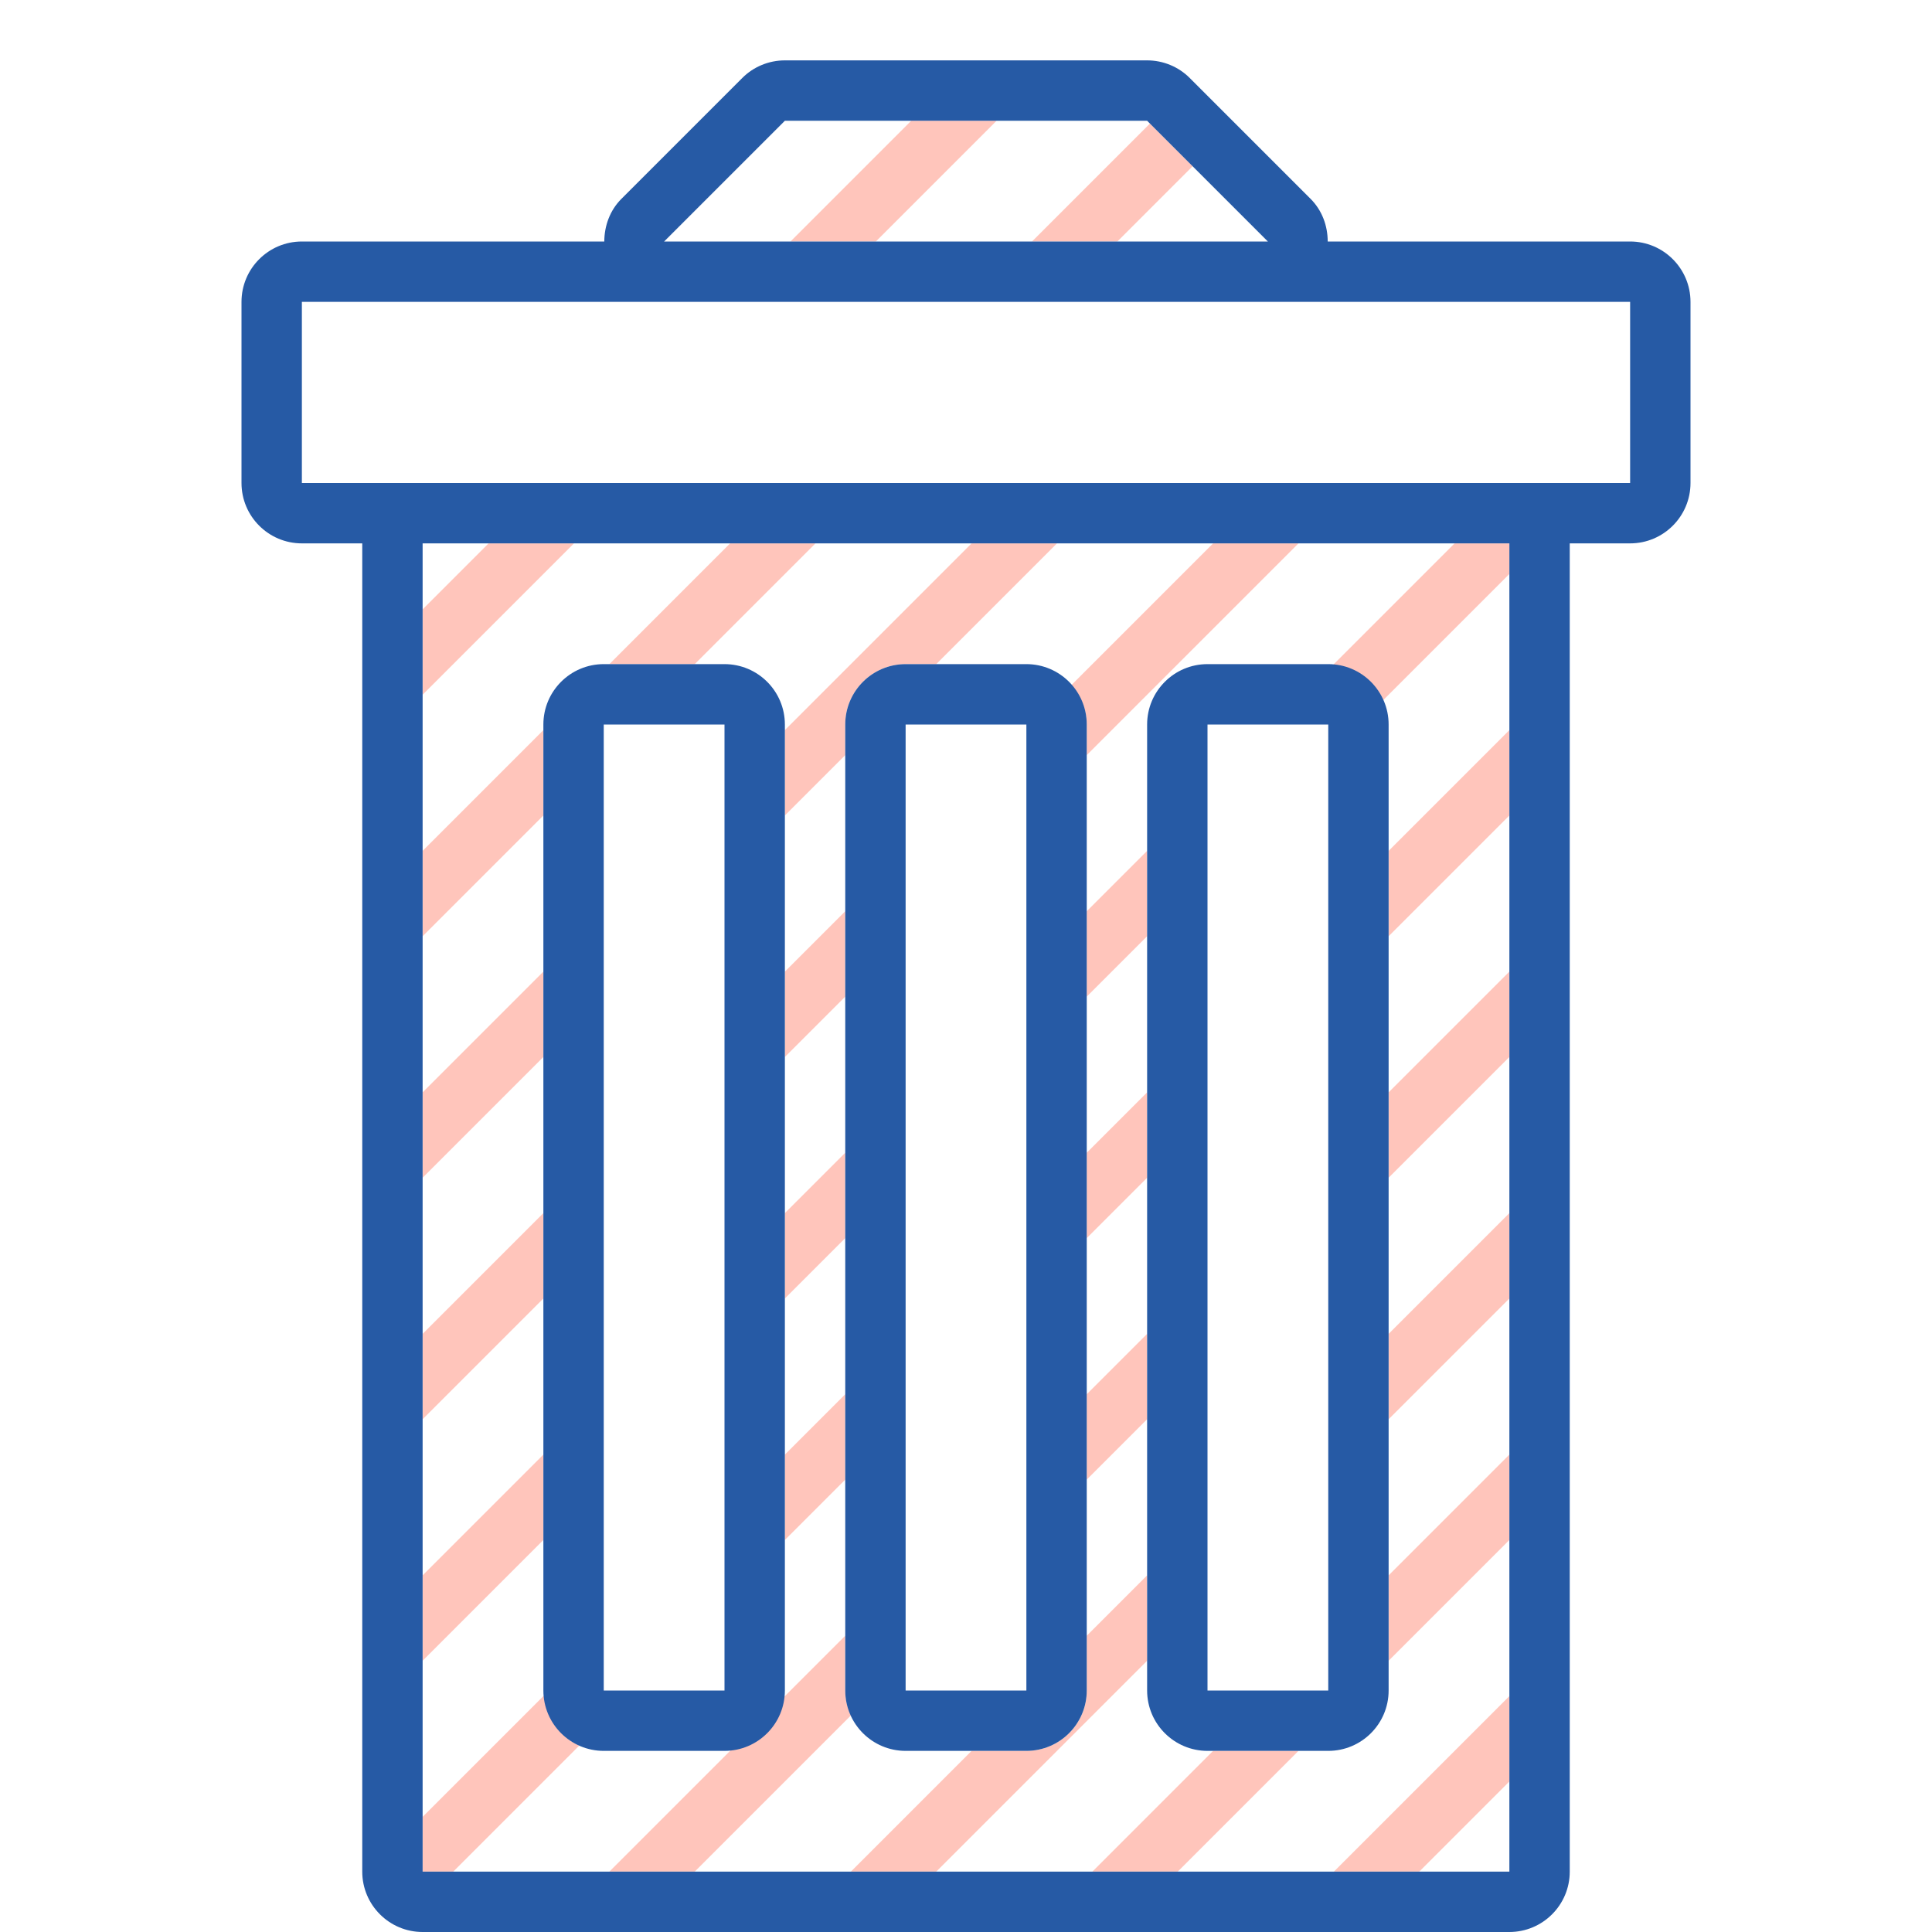 <?xml version="1.0" encoding="utf-8"?><!-- Скачано с сайта svg4.ru / Downloaded from svg4.ru -->
<svg version="1.1" id="Uploaded to svgrepo.com" xmlns="http://www.w3.org/2000/svg" xmlns:xlink="http://www.w3.org/1999/xlink" 
	 width="800px" height="800px" viewBox="0 0 32 32" xml:space="preserve">
<style type="text/css">
	.hatch_een{fill:#265AA5;}
	.hatch_twee{fill:#FFC5BB;}
</style>
<g>
	<path class="hatch_twee" d="M17.745,11.348L20.093,9h1.414L18,12.507V12C18,11.748,17.898,11.524,17.745,11.348z M19.754,2.753
		l-0.707-0.707L17.093,4h1.414L19.754,2.753z M18,15.093v1.414l1-1v-1.414L18,15.093z M16.507,2h-1.414l-2,2h1.414L16.507,2z
		 M8.093,9L7,10.093v1.414L9.507,9H8.093z M9,12.093l-2,2v1.414l2-2V12.093z M11.507,11l2-2h-1.414l-2,2H11.507z M14,24.507v-1.414
		l-1,1v1.414L14,24.507z M14,12.507V12c0-0.552,0.448-1,1-1h0.507l2-2h-1.414L13,12.093v1.414L14,12.507z M18,19.093v1.414l1-1
		v-1.414L18,19.093z M14,20.507v-1.414l-1,1v1.414L14,20.507z M14,16.507v-1.414l-1,1v1.414L14,16.507z M19,23.507v-1.414l-1,1
		v1.414L19,23.507z M23,23.507l2-2v-1.414l-2,2V23.507z M23.507,31L25,29.507v-1.414L22.093,31H23.507z M23,27.507l2-2v-1.414l-2,2
		V27.507z M23,19.507l2-2v-1.414l-2,2V19.507z M24.093,9l-2.016,2.016c0.373,0.03,0.689,0.254,0.834,0.58L25,9.507V9H24.093z
		 M23,15.507l2-2v-1.414l-2,2V15.507z M9.016,28.077L7,30.093V31h0.507l2.089-2.089C9.269,28.766,9.046,28.45,9.016,28.077z
		 M9,24.093l-2,2v1.414l2-2V24.093z M9,20.093l-2,2v1.414l2-2V20.093z M9,16.093l-2,2v1.414l2-2V16.093z M20.093,29l-2,2h1.414l2-2
		H20.093z M14,28v-0.907l-1.023,1.023c-0.055,0.455-0.405,0.805-0.86,0.86L10.093,31h1.414l2.587-2.587
		C14.036,28.286,14,28.148,14,28z M19,26.093l-1,1V28c0,0.552-0.448,1-1,1h-0.907l-2,2h1.414L19,27.507V26.093z"/>
	<path class="hatch_een" d="M27,4h-5.009c0-0.26-0.093-0.516-0.284-0.707l-2-2C19.52,1.105,19.265,1,19,1h-6
		c-0.265,0-0.52,0.105-0.707,0.293l-2,2C10.102,3.484,10.01,3.74,10.009,4H5C4.448,4,4,4.448,4,5v3c0,0.552,0.448,1,1,1h1v22
		c0,0.552,0.448,1,1,1h18c0.552,0,1-0.448,1-1V9h1c0.552,0,1-0.448,1-1V5C28,4.448,27.552,4,27,4z M13,2h6l2,2H11L13,2z M25,31H7V9
		h18V31z M27,8H5V5h22V8z M22,28h-2V12h2V28z M20,11c-0.552,0-1,0.448-1,1v16c0,0.552,0.448,1,1,1h2c0.552,0,1-0.448,1-1V12
		c0-0.552-0.448-1-1-1H20z M17,28h-2V12h2V28z M15,11c-0.552,0-1,0.448-1,1v16c0,0.552,0.448,1,1,1h2c0.552,0,1-0.448,1-1V12
		c0-0.552-0.448-1-1-1H15z M12,28h-2V12h2V28z M10,11c-0.552,0-1,0.448-1,1v16c0,0.552,0.448,1,1,1h2c0.552,0,1-0.448,1-1V12
		c0-0.552-0.448-1-1-1H10z"/>
</g>
</svg>